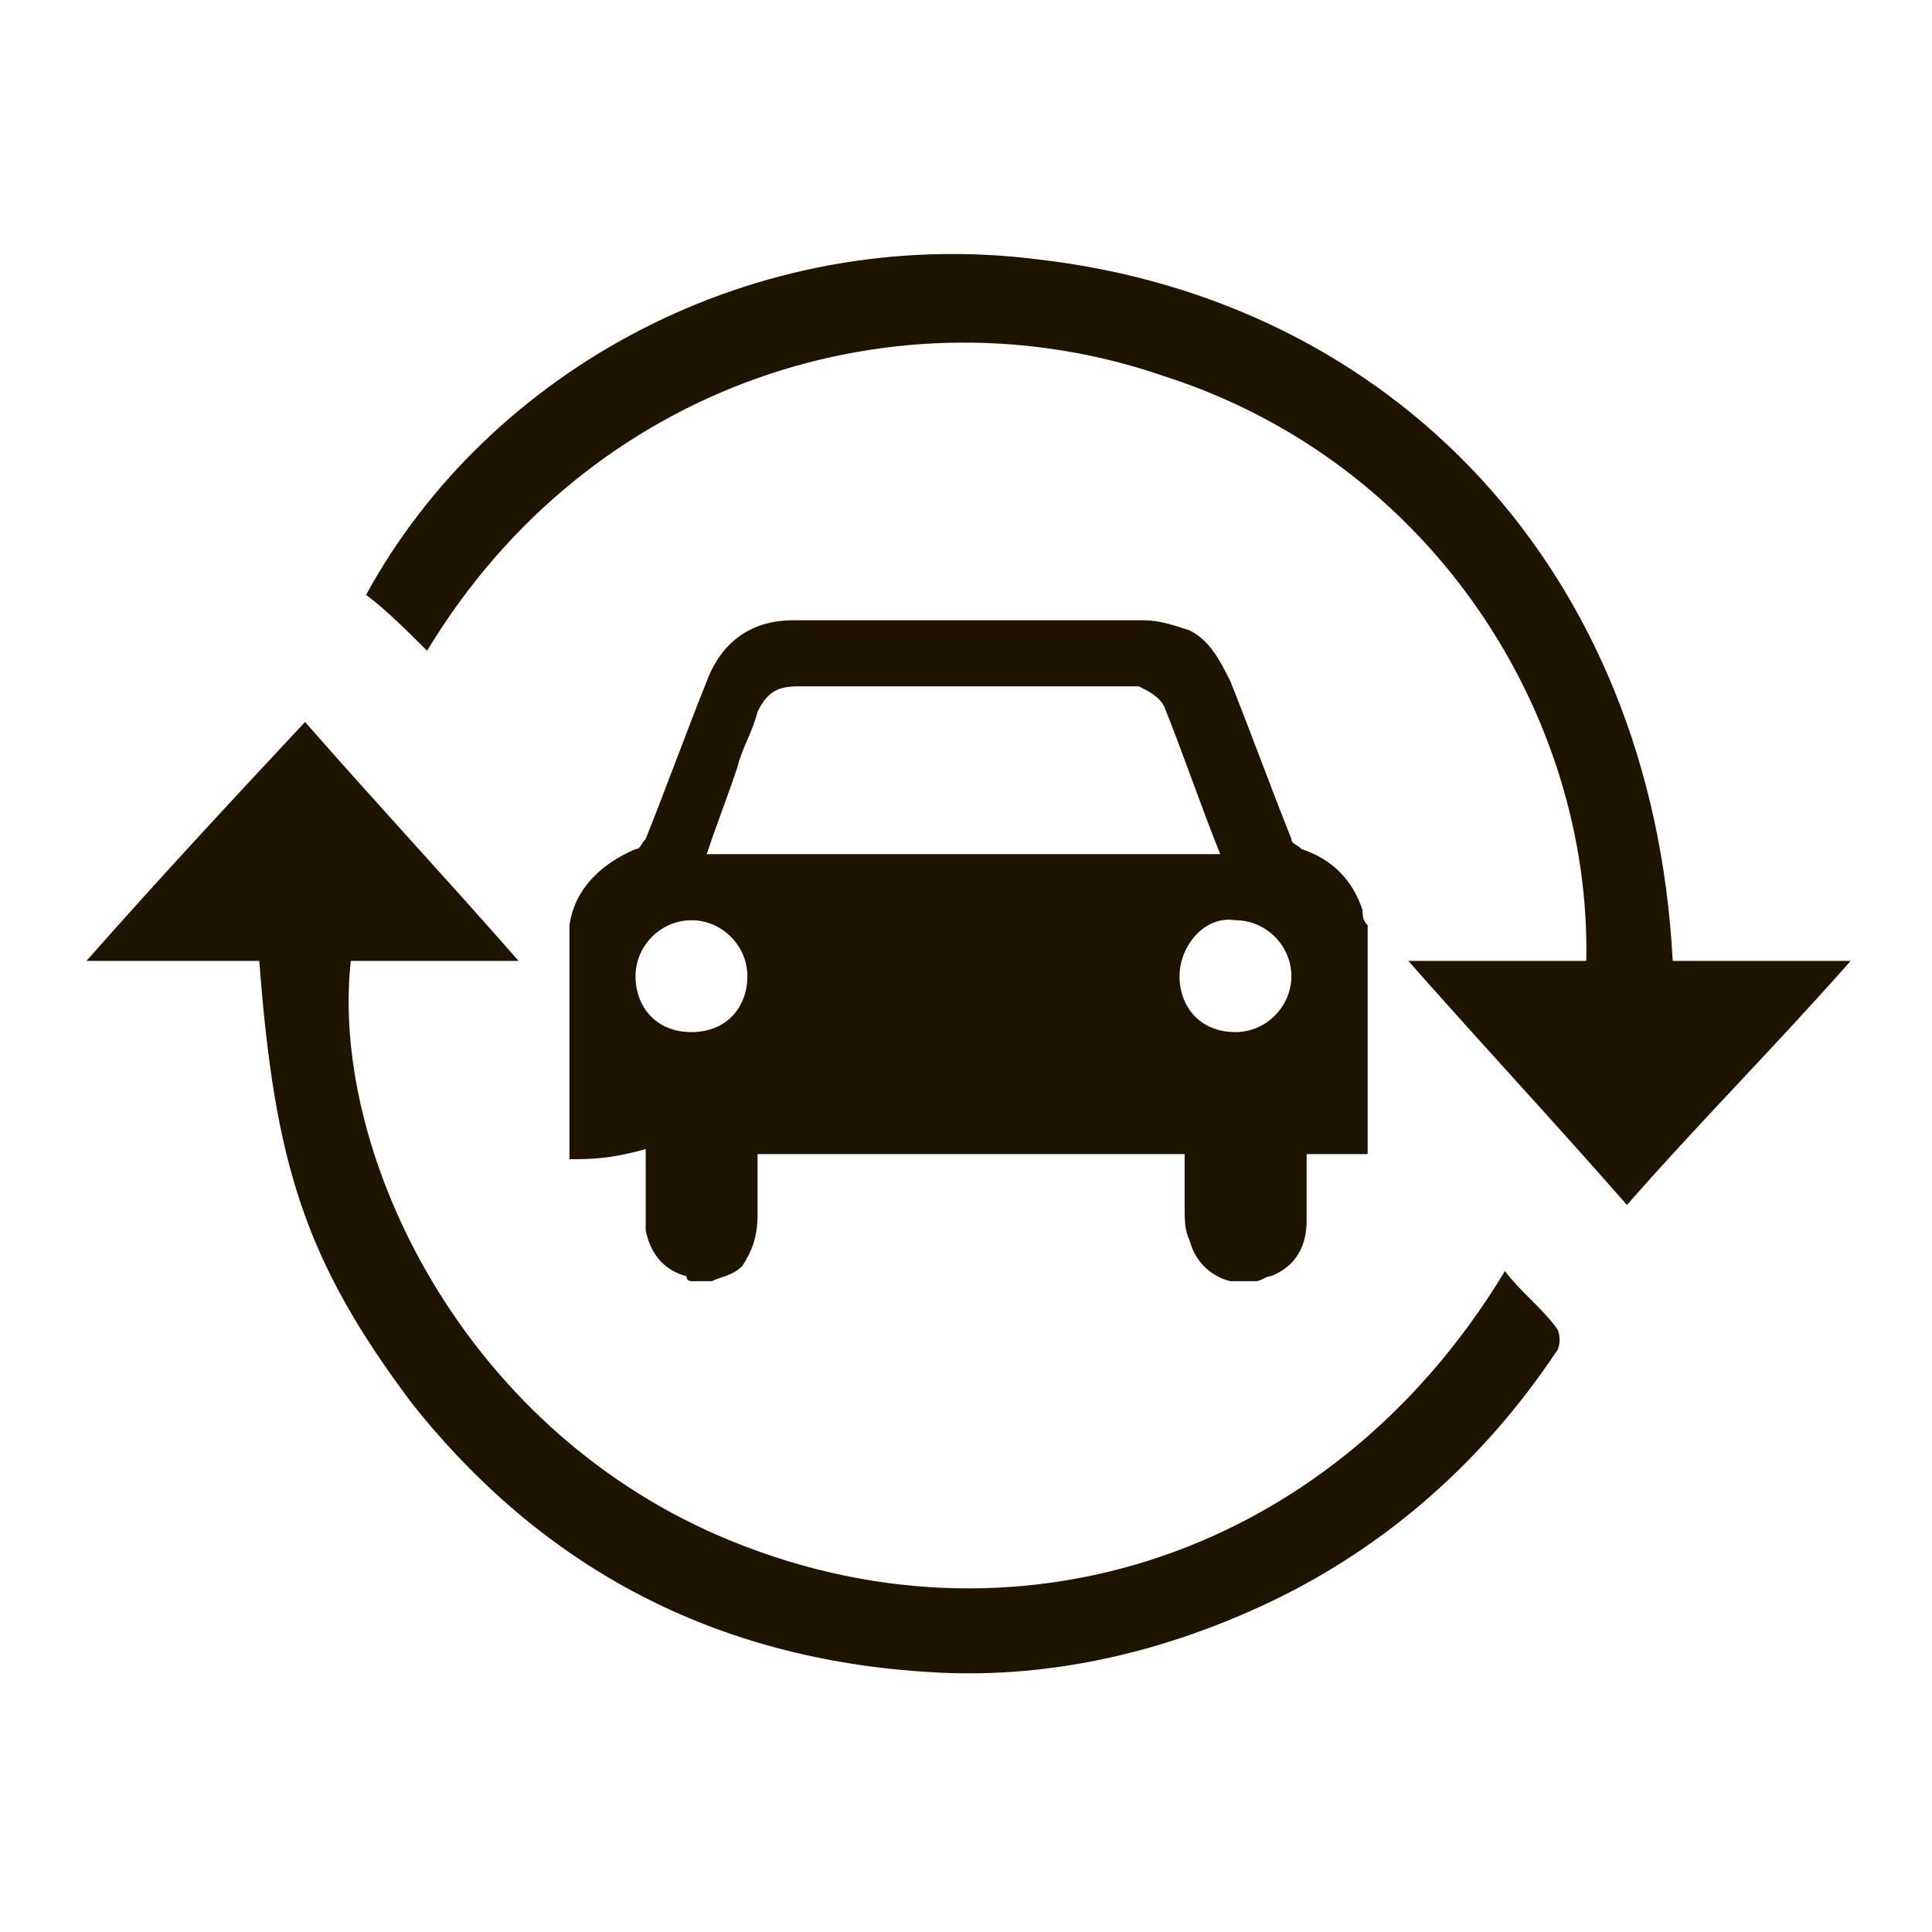 <?xml version="1.0" encoding="utf-8"?>
<!-- Generator: Adobe Illustrator 20.1.0, SVG Export Plug-In . SVG Version: 6.00 Build 0)  -->
<svg version="1.1" baseProfile="basic" id="La" xmlns="http://www.w3.org/2000/svg" xmlns:xlink="http://www.w3.org/1999/xlink"
	 x="0px" y="0px" viewBox="0 0 38 38" xml:space="preserve">
<style type="text/css">
	.st0{display:none;fill:#FFCC0D;}
	.st1{fill:#1E1400;}
</style>
<rect class="st0" width="38" height="38"/>
<g>
	<g>
		<path class="st1" d="M11.2,22.8c0-1.5,0-3,0-4.5c0,0,0,0,0-0.1c0.1-0.7,0.6-1.2,1.3-1.5c0.1,0,0.1-0.1,0.2-0.2
			c0.4-1,0.8-2.1,1.2-3.1c0.3-0.8,0.9-1.2,1.7-1.2c0.7,0,1.4,0,2.1,0c1.6,0,3.2,0,4.8,0c0.3,0,0.6,0.1,0.9,0.2
			c0.4,0.2,0.6,0.6,0.8,1c0.4,1,0.8,2.1,1.2,3.1c0,0.1,0.1,0.1,0.2,0.2c0.6,0.2,1,0.6,1.2,1.2c0,0.1,0,0.2,0.1,0.3c0,1.5,0,3,0,4.5
			c-0.4,0-0.8,0-1.2,0c0,0.5,0,0.9,0,1.3c0,0.5-0.2,0.9-0.7,1.1c-0.1,0-0.2,0.1-0.3,0.1c-0.1,0-0.3,0-0.4,0h-0.1
			c-0.4-0.1-0.7-0.4-0.8-0.8c-0.1-0.2-0.1-0.4-0.1-0.7c0-0.3,0-0.7,0-1c-2.8,0-5.6,0-8.4,0c0,0.1,0,0.1,0,0.2c0,0.3,0,0.7,0,1
			c0,0.4-0.1,0.7-0.3,1c-0.2,0.2-0.4,0.2-0.6,0.3c-0.1,0-0.3,0-0.4,0c0,0-0.1,0-0.1-0.1c-0.4-0.1-0.7-0.4-0.8-0.9c0-0.3,0-0.6,0-0.8
			c0-0.3,0-0.5,0-0.8C12,22.8,11.6,22.8,11.2,22.8z M13.9,16.8c3.4,0,6.7,0,10.1,0c-0.4-1-0.7-1.9-1.1-2.9c-0.1-0.2-0.3-0.3-0.5-0.4
			c-0.2,0-0.3,0-0.5,0c-2.1,0-4.2,0-6.2,0c-0.4,0-0.6,0.1-0.8,0.5c-0.1,0.4-0.3,0.7-0.4,1.1C14.3,15.7,14.1,16.2,13.9,16.8z
			 M23.2,19.2c0,0.6,0.4,1.1,1.1,1.1c0.6,0,1.1-0.5,1.1-1.1s-0.5-1.1-1.1-1.1C23.7,18,23.2,18.6,23.2,19.2z M14.7,19.2
			c0-0.6-0.5-1.1-1.1-1.1s-1.1,0.5-1.1,1.1s0.4,1.1,1.1,1.1C14.3,20.3,14.7,19.8,14.7,19.2z"/>
	</g>
	<g>
		<path class="st1" d="M8.4,12.8C8,12.4,7.6,12,7.2,11.7c2.4-4.4,7.6-7.3,13.2-6.6c7,0.8,12.1,6.1,12.5,13.8c1.1,0,2.2,0,3.5,0
			c-1.5,1.7-3,3.2-4.4,4.8c-1.4-1.6-2.8-3.1-4.3-4.8c1.3,0,2.4,0,3.5,0c0.1-4.8-3-9.8-8.3-11.5C17.7,5.6,11.6,7.5,8.4,12.8z"/>
		<path class="st1" d="M5.1,18.9c-1.1,0-2.2,0-3.4,0c1.5-1.7,2.9-3.2,4.3-4.7c1.4,1.6,2.8,3.1,4.2,4.7c-1.2,0-2.2,0-3.3,0
			c-0.4,3.6,2,8.9,7,11.2c5.7,2.6,12.2,0.7,15.7-5.1c0.3,0.4,0.7,0.7,1,1.1c0.1,0.1,0.1,0.4,0,0.5c-1.4,2.1-3.3,3.8-5.6,4.9
			c-2.1,1-4.3,1.5-6.5,1.4c-4.2-0.2-7.7-1.9-10.4-5.3C6,24.8,5.4,22.9,5.1,18.9z"/>
	</g>
</g>
</svg>
